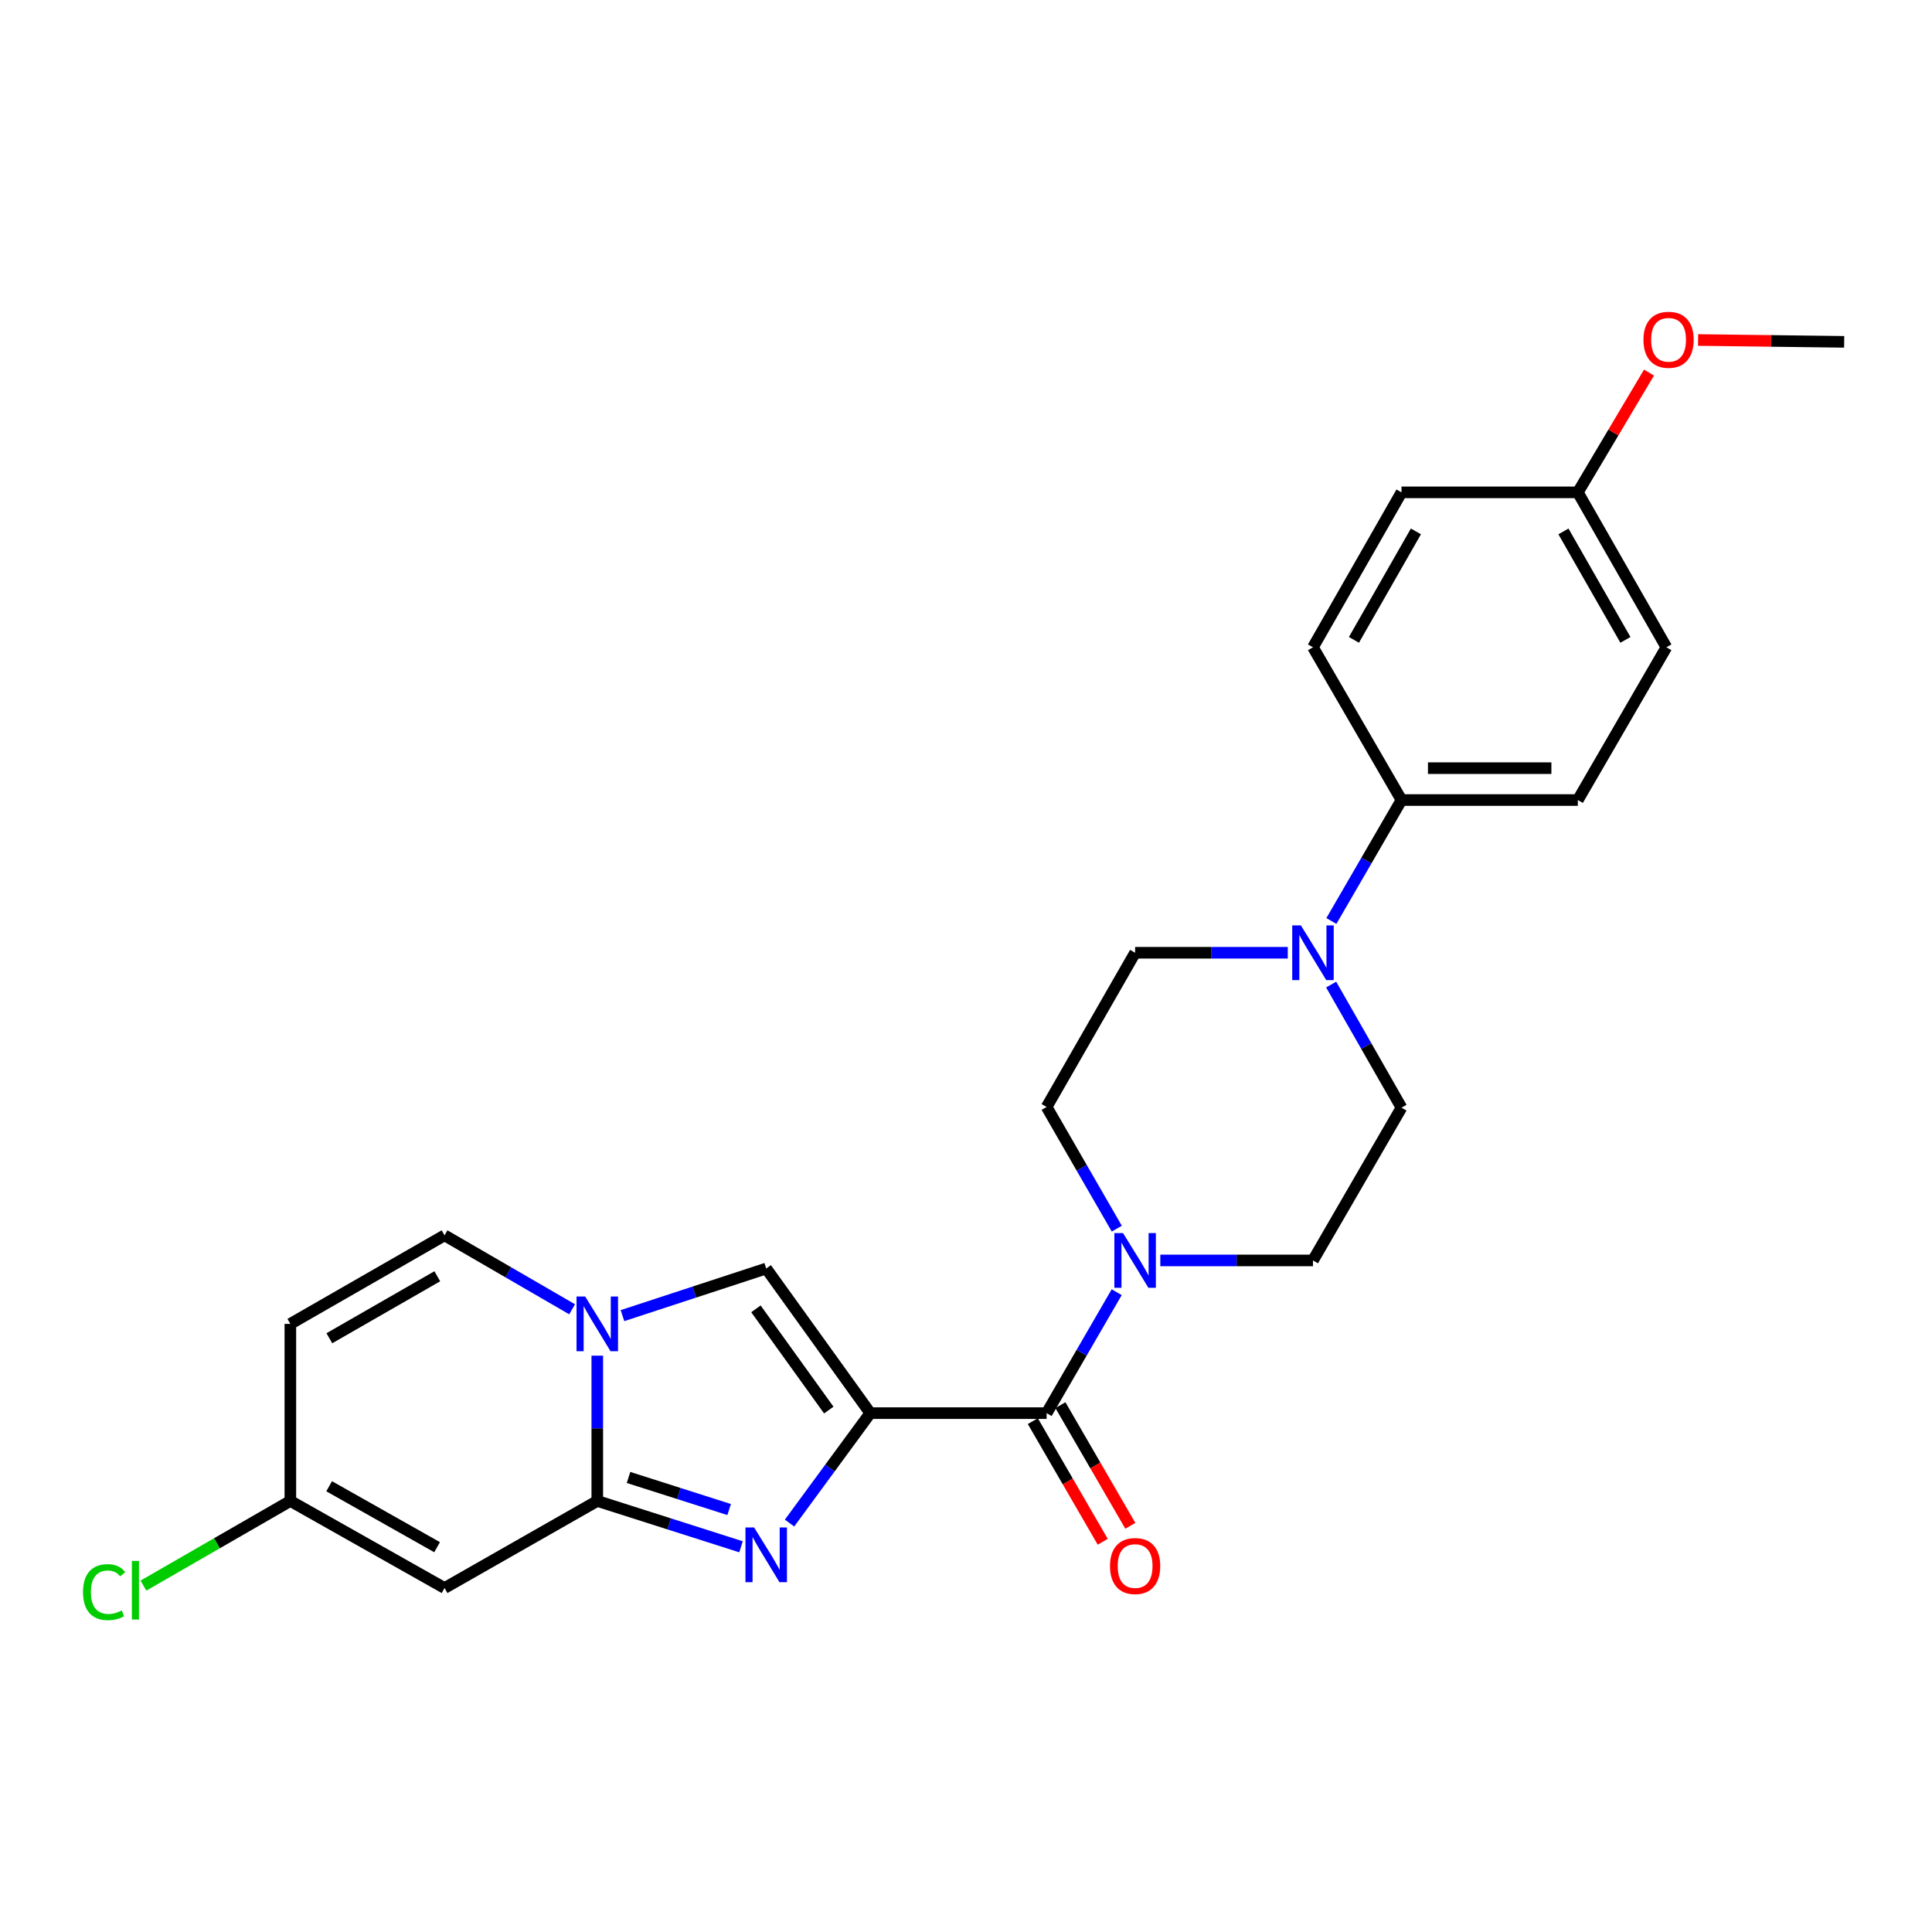 <?xml version='1.0' encoding='iso-8859-1'?>
<svg version='1.1' baseProfile='full'
              xmlns='http://www.w3.org/2000/svg'
                      xmlns:rdkit='http://www.rdkit.org/xml'
                      xmlns:xlink='http://www.w3.org/1999/xlink'
                  xml:space='preserve'
width='1000px' height='1000px' viewBox='0 0 1000 1000'>
<!-- END OF HEADER -->
<rect style='opacity:1.0;fill:#FFFFFF;stroke:none' width='1000' height='1000' x='0' y='0'> </rect>
<path class='bond-0' d='M 450.452,731.437 L 429.555,759.888' style='fill:none;fill-rule:evenodd;stroke:#000000;stroke-width:6px;stroke-linecap:butt;stroke-linejoin:miter;stroke-opacity:1' />
<path class='bond-0' d='M 429.555,759.888 L 408.659,788.339' style='fill:none;fill-rule:evenodd;stroke:#0000FF;stroke-width:6px;stroke-linecap:butt;stroke-linejoin:miter;stroke-opacity:1' />
<path class='bond-3' d='M 450.452,731.437 L 541.73,731.437' style='fill:none;fill-rule:evenodd;stroke:#000000;stroke-width:6px;stroke-linecap:butt;stroke-linejoin:miter;stroke-opacity:1' />
<path class='bond-4' d='M 450.452,731.437 L 396.589,656.588' style='fill:none;fill-rule:evenodd;stroke:#000000;stroke-width:6px;stroke-linecap:butt;stroke-linejoin:miter;stroke-opacity:1' />
<path class='bond-4' d='M 428.977,729.849 L 391.273,677.455' style='fill:none;fill-rule:evenodd;stroke:#000000;stroke-width:6px;stroke-linecap:butt;stroke-linejoin:miter;stroke-opacity:1' />
<path class='bond-1' d='M 383.554,800.617 L 346.353,788.755' style='fill:none;fill-rule:evenodd;stroke:#0000FF;stroke-width:6px;stroke-linecap:butt;stroke-linejoin:miter;stroke-opacity:1' />
<path class='bond-1' d='M 346.353,788.755 L 309.152,776.893' style='fill:none;fill-rule:evenodd;stroke:#000000;stroke-width:6px;stroke-linecap:butt;stroke-linejoin:miter;stroke-opacity:1' />
<path class='bond-1' d='M 377.407,781.336 L 351.366,773.033' style='fill:none;fill-rule:evenodd;stroke:#0000FF;stroke-width:6px;stroke-linecap:butt;stroke-linejoin:miter;stroke-opacity:1' />
<path class='bond-1' d='M 351.366,773.033 L 325.325,764.729' style='fill:none;fill-rule:evenodd;stroke:#000000;stroke-width:6px;stroke-linecap:butt;stroke-linejoin:miter;stroke-opacity:1' />
<path class='bond-5' d='M 309.152,776.893 L 230.094,821.955' style='fill:none;fill-rule:evenodd;stroke:#000000;stroke-width:6px;stroke-linecap:butt;stroke-linejoin:miter;stroke-opacity:1' />
<path class='bond-25' d='M 309.152,776.893 L 309.152,739.292' style='fill:none;fill-rule:evenodd;stroke:#000000;stroke-width:6px;stroke-linecap:butt;stroke-linejoin:miter;stroke-opacity:1' />
<path class='bond-25' d='M 309.152,739.292 L 309.152,701.69' style='fill:none;fill-rule:evenodd;stroke:#0000FF;stroke-width:6px;stroke-linecap:butt;stroke-linejoin:miter;stroke-opacity:1' />
<path class='bond-2' d='M 322.192,680.966 L 359.39,668.777' style='fill:none;fill-rule:evenodd;stroke:#0000FF;stroke-width:6px;stroke-linecap:butt;stroke-linejoin:miter;stroke-opacity:1' />
<path class='bond-2' d='M 359.39,668.777 L 396.589,656.588' style='fill:none;fill-rule:evenodd;stroke:#000000;stroke-width:6px;stroke-linecap:butt;stroke-linejoin:miter;stroke-opacity:1' />
<path class='bond-8' d='M 296.127,677.688 L 263.111,658.548' style='fill:none;fill-rule:evenodd;stroke:#0000FF;stroke-width:6px;stroke-linecap:butt;stroke-linejoin:miter;stroke-opacity:1' />
<path class='bond-8' d='M 263.111,658.548 L 230.094,639.407' style='fill:none;fill-rule:evenodd;stroke:#000000;stroke-width:6px;stroke-linecap:butt;stroke-linejoin:miter;stroke-opacity:1' />
<path class='bond-6' d='M 541.73,731.437 L 559.867,700.14' style='fill:none;fill-rule:evenodd;stroke:#000000;stroke-width:6px;stroke-linecap:butt;stroke-linejoin:miter;stroke-opacity:1' />
<path class='bond-6' d='M 559.867,700.14 L 578.005,668.842' style='fill:none;fill-rule:evenodd;stroke:#0000FF;stroke-width:6px;stroke-linecap:butt;stroke-linejoin:miter;stroke-opacity:1' />
<path class='bond-12' d='M 534.59,735.574 L 552.682,766.8' style='fill:none;fill-rule:evenodd;stroke:#000000;stroke-width:6px;stroke-linecap:butt;stroke-linejoin:miter;stroke-opacity:1' />
<path class='bond-12' d='M 552.682,766.8 L 570.774,798.027' style='fill:none;fill-rule:evenodd;stroke:#FF0000;stroke-width:6px;stroke-linecap:butt;stroke-linejoin:miter;stroke-opacity:1' />
<path class='bond-12' d='M 548.87,727.301 L 566.962,758.527' style='fill:none;fill-rule:evenodd;stroke:#000000;stroke-width:6px;stroke-linecap:butt;stroke-linejoin:miter;stroke-opacity:1' />
<path class='bond-12' d='M 566.962,758.527 L 585.054,789.754' style='fill:none;fill-rule:evenodd;stroke:#FF0000;stroke-width:6px;stroke-linecap:butt;stroke-linejoin:miter;stroke-opacity:1' />
<path class='bond-9' d='M 230.094,821.955 L 150.285,776.893' style='fill:none;fill-rule:evenodd;stroke:#000000;stroke-width:6px;stroke-linecap:butt;stroke-linejoin:miter;stroke-opacity:1' />
<path class='bond-9' d='M 226.237,800.825 L 170.371,769.282' style='fill:none;fill-rule:evenodd;stroke:#000000;stroke-width:6px;stroke-linecap:butt;stroke-linejoin:miter;stroke-opacity:1' />
<path class='bond-13' d='M 578.047,635.946 L 559.889,604.456' style='fill:none;fill-rule:evenodd;stroke:#0000FF;stroke-width:6px;stroke-linecap:butt;stroke-linejoin:miter;stroke-opacity:1' />
<path class='bond-13' d='M 559.889,604.456 L 541.73,572.965' style='fill:none;fill-rule:evenodd;stroke:#000000;stroke-width:6px;stroke-linecap:butt;stroke-linejoin:miter;stroke-opacity:1' />
<path class='bond-14' d='M 600.576,652.399 L 640.084,652.399' style='fill:none;fill-rule:evenodd;stroke:#0000FF;stroke-width:6px;stroke-linecap:butt;stroke-linejoin:miter;stroke-opacity:1' />
<path class='bond-14' d='M 640.084,652.399 L 679.592,652.399' style='fill:none;fill-rule:evenodd;stroke:#000000;stroke-width:6px;stroke-linecap:butt;stroke-linejoin:miter;stroke-opacity:1' />
<path class='bond-7' d='M 689.004,509.616 L 707.209,541.469' style='fill:none;fill-rule:evenodd;stroke:#0000FF;stroke-width:6px;stroke-linecap:butt;stroke-linejoin:miter;stroke-opacity:1' />
<path class='bond-7' d='M 707.209,541.469 L 725.414,573.323' style='fill:none;fill-rule:evenodd;stroke:#000000;stroke-width:6px;stroke-linecap:butt;stroke-linejoin:miter;stroke-opacity:1' />
<path class='bond-11' d='M 689.124,476.703 L 707.269,445.401' style='fill:none;fill-rule:evenodd;stroke:#0000FF;stroke-width:6px;stroke-linecap:butt;stroke-linejoin:miter;stroke-opacity:1' />
<path class='bond-11' d='M 707.269,445.401 L 725.414,414.099' style='fill:none;fill-rule:evenodd;stroke:#000000;stroke-width:6px;stroke-linecap:butt;stroke-linejoin:miter;stroke-opacity:1' />
<path class='bond-27' d='M 666.55,493.147 L 627.042,493.147' style='fill:none;fill-rule:evenodd;stroke:#0000FF;stroke-width:6px;stroke-linecap:butt;stroke-linejoin:miter;stroke-opacity:1' />
<path class='bond-27' d='M 627.042,493.147 L 587.534,493.147' style='fill:none;fill-rule:evenodd;stroke:#000000;stroke-width:6px;stroke-linecap:butt;stroke-linejoin:miter;stroke-opacity:1' />
<path class='bond-10' d='M 230.094,639.407 L 150.285,685.239' style='fill:none;fill-rule:evenodd;stroke:#000000;stroke-width:6px;stroke-linecap:butt;stroke-linejoin:miter;stroke-opacity:1' />
<path class='bond-10' d='M 226.341,660.593 L 170.475,692.675' style='fill:none;fill-rule:evenodd;stroke:#000000;stroke-width:6px;stroke-linecap:butt;stroke-linejoin:miter;stroke-opacity:1' />
<path class='bond-19' d='M 150.285,776.893 L 112.265,798.8' style='fill:none;fill-rule:evenodd;stroke:#000000;stroke-width:6px;stroke-linecap:butt;stroke-linejoin:miter;stroke-opacity:1' />
<path class='bond-19' d='M 112.265,798.8 L 74.245,820.707' style='fill:none;fill-rule:evenodd;stroke:#00CC00;stroke-width:6px;stroke-linecap:butt;stroke-linejoin:miter;stroke-opacity:1' />
<path class='bond-26' d='M 150.285,776.893 L 150.285,685.239' style='fill:none;fill-rule:evenodd;stroke:#000000;stroke-width:6px;stroke-linecap:butt;stroke-linejoin:miter;stroke-opacity:1' />
<path class='bond-17' d='M 725.414,414.099 L 816.684,414.099' style='fill:none;fill-rule:evenodd;stroke:#000000;stroke-width:6px;stroke-linecap:butt;stroke-linejoin:miter;stroke-opacity:1' />
<path class='bond-17' d='M 739.105,397.597 L 802.993,397.597' style='fill:none;fill-rule:evenodd;stroke:#000000;stroke-width:6px;stroke-linecap:butt;stroke-linejoin:miter;stroke-opacity:1' />
<path class='bond-18' d='M 725.414,414.099 L 679.592,335.033' style='fill:none;fill-rule:evenodd;stroke:#000000;stroke-width:6px;stroke-linecap:butt;stroke-linejoin:miter;stroke-opacity:1' />
<path class='bond-16' d='M 541.73,572.965 L 587.534,493.147' style='fill:none;fill-rule:evenodd;stroke:#000000;stroke-width:6px;stroke-linecap:butt;stroke-linejoin:miter;stroke-opacity:1' />
<path class='bond-15' d='M 679.592,652.399 L 725.414,573.323' style='fill:none;fill-rule:evenodd;stroke:#000000;stroke-width:6px;stroke-linecap:butt;stroke-linejoin:miter;stroke-opacity:1' />
<path class='bond-22' d='M 816.684,414.099 L 862.524,335.033' style='fill:none;fill-rule:evenodd;stroke:#000000;stroke-width:6px;stroke-linecap:butt;stroke-linejoin:miter;stroke-opacity:1' />
<path class='bond-21' d='M 679.592,335.033 L 725.414,254.839' style='fill:none;fill-rule:evenodd;stroke:#000000;stroke-width:6px;stroke-linecap:butt;stroke-linejoin:miter;stroke-opacity:1' />
<path class='bond-21' d='M 700.794,331.191 L 732.87,275.055' style='fill:none;fill-rule:evenodd;stroke:#000000;stroke-width:6px;stroke-linecap:butt;stroke-linejoin:miter;stroke-opacity:1' />
<path class='bond-20' d='M 816.684,254.839 L 725.414,254.839' style='fill:none;fill-rule:evenodd;stroke:#000000;stroke-width:6px;stroke-linecap:butt;stroke-linejoin:miter;stroke-opacity:1' />
<path class='bond-23' d='M 816.684,254.839 L 835.1,223.844' style='fill:none;fill-rule:evenodd;stroke:#000000;stroke-width:6px;stroke-linecap:butt;stroke-linejoin:miter;stroke-opacity:1' />
<path class='bond-23' d='M 835.1,223.844 L 853.516,192.85' style='fill:none;fill-rule:evenodd;stroke:#FF0000;stroke-width:6px;stroke-linecap:butt;stroke-linejoin:miter;stroke-opacity:1' />
<path class='bond-28' d='M 816.684,254.839 L 862.524,335.033' style='fill:none;fill-rule:evenodd;stroke:#000000;stroke-width:6px;stroke-linecap:butt;stroke-linejoin:miter;stroke-opacity:1' />
<path class='bond-28' d='M 809.233,275.058 L 841.321,331.194' style='fill:none;fill-rule:evenodd;stroke:#000000;stroke-width:6px;stroke-linecap:butt;stroke-linejoin:miter;stroke-opacity:1' />
<path class='bond-24' d='M 878.925,175.983 L 916.735,176.46' style='fill:none;fill-rule:evenodd;stroke:#FF0000;stroke-width:6px;stroke-linecap:butt;stroke-linejoin:miter;stroke-opacity:1' />
<path class='bond-24' d='M 916.735,176.46 L 954.545,176.937' style='fill:none;fill-rule:evenodd;stroke:#000000;stroke-width:6px;stroke-linecap:butt;stroke-linejoin:miter;stroke-opacity:1' />
<path  class='atom-1' d='M 390.329 790.614
L 399.609 805.614
Q 400.529 807.094, 402.009 809.774
Q 403.489 812.454, 403.569 812.614
L 403.569 790.614
L 407.329 790.614
L 407.329 818.934
L 403.449 818.934
L 393.489 802.534
Q 392.329 800.614, 391.089 798.414
Q 389.889 796.214, 389.529 795.534
L 389.529 818.934
L 385.849 818.934
L 385.849 790.614
L 390.329 790.614
' fill='#0000FF'/>
<path  class='atom-3' d='M 302.892 671.079
L 312.172 686.079
Q 313.092 687.559, 314.572 690.239
Q 316.052 692.919, 316.132 693.079
L 316.132 671.079
L 319.892 671.079
L 319.892 699.399
L 316.012 699.399
L 306.052 682.999
Q 304.892 681.079, 303.652 678.879
Q 302.452 676.679, 302.092 675.999
L 302.092 699.399
L 298.412 699.399
L 298.412 671.079
L 302.892 671.079
' fill='#0000FF'/>
<path  class='atom-7' d='M 581.274 638.239
L 590.554 653.239
Q 591.474 654.719, 592.954 657.399
Q 594.434 660.079, 594.514 660.239
L 594.514 638.239
L 598.274 638.239
L 598.274 666.559
L 594.394 666.559
L 584.434 650.159
Q 583.274 648.239, 582.034 646.039
Q 580.834 643.839, 580.474 643.159
L 580.474 666.559
L 576.794 666.559
L 576.794 638.239
L 581.274 638.239
' fill='#0000FF'/>
<path  class='atom-8' d='M 673.332 478.987
L 682.612 493.987
Q 683.532 495.467, 685.012 498.147
Q 686.492 500.827, 686.572 500.987
L 686.572 478.987
L 690.332 478.987
L 690.332 507.307
L 686.452 507.307
L 676.492 490.907
Q 675.332 488.987, 674.092 486.787
Q 672.892 484.587, 672.532 483.907
L 672.532 507.307
L 668.852 507.307
L 668.852 478.987
L 673.332 478.987
' fill='#0000FF'/>
<path  class='atom-13' d='M 574.534 810.575
Q 574.534 803.775, 577.894 799.975
Q 581.254 796.175, 587.534 796.175
Q 593.814 796.175, 597.174 799.975
Q 600.534 803.775, 600.534 810.575
Q 600.534 817.455, 597.134 821.375
Q 593.734 825.255, 587.534 825.255
Q 581.294 825.255, 577.894 821.375
Q 574.534 817.495, 574.534 810.575
M 587.534 822.055
Q 591.854 822.055, 594.174 819.175
Q 596.534 816.255, 596.534 810.575
Q 596.534 805.015, 594.174 802.215
Q 591.854 799.375, 587.534 799.375
Q 583.214 799.375, 580.854 802.175
Q 578.534 804.975, 578.534 810.575
Q 578.534 816.295, 580.854 819.175
Q 583.214 822.055, 587.534 822.055
' fill='#FF0000'/>
<path  class='atom-20' d='M 42.971 824.081
Q 42.971 817.041, 46.251 813.361
Q 49.571 809.641, 55.851 809.641
Q 61.691 809.641, 64.811 813.761
L 62.171 815.921
Q 59.891 812.921, 55.851 812.921
Q 51.571 812.921, 49.291 815.801
Q 47.051 818.641, 47.051 824.081
Q 47.051 829.681, 49.371 832.561
Q 51.731 835.441, 56.291 835.441
Q 59.411 835.441, 63.051 833.561
L 64.171 836.561
Q 62.691 837.521, 60.451 838.081
Q 58.211 838.641, 55.731 838.641
Q 49.571 838.641, 46.251 834.881
Q 42.971 831.121, 42.971 824.081
' fill='#00CC00'/>
<path  class='atom-20' d='M 68.251 807.921
L 71.931 807.921
L 71.931 838.281
L 68.251 838.281
L 68.251 807.921
' fill='#00CC00'/>
<path  class='atom-24' d='M 850.652 175.871
Q 850.652 169.071, 854.012 165.271
Q 857.372 161.471, 863.652 161.471
Q 869.932 161.471, 873.292 165.271
Q 876.652 169.071, 876.652 175.871
Q 876.652 182.751, 873.252 186.671
Q 869.852 190.551, 863.652 190.551
Q 857.412 190.551, 854.012 186.671
Q 850.652 182.791, 850.652 175.871
M 863.652 187.351
Q 867.972 187.351, 870.292 184.471
Q 872.652 181.551, 872.652 175.871
Q 872.652 170.311, 870.292 167.511
Q 867.972 164.671, 863.652 164.671
Q 859.332 164.671, 856.972 167.471
Q 854.652 170.271, 854.652 175.871
Q 854.652 181.591, 856.972 184.471
Q 859.332 187.351, 863.652 187.351
' fill='#FF0000'/>
</svg>
